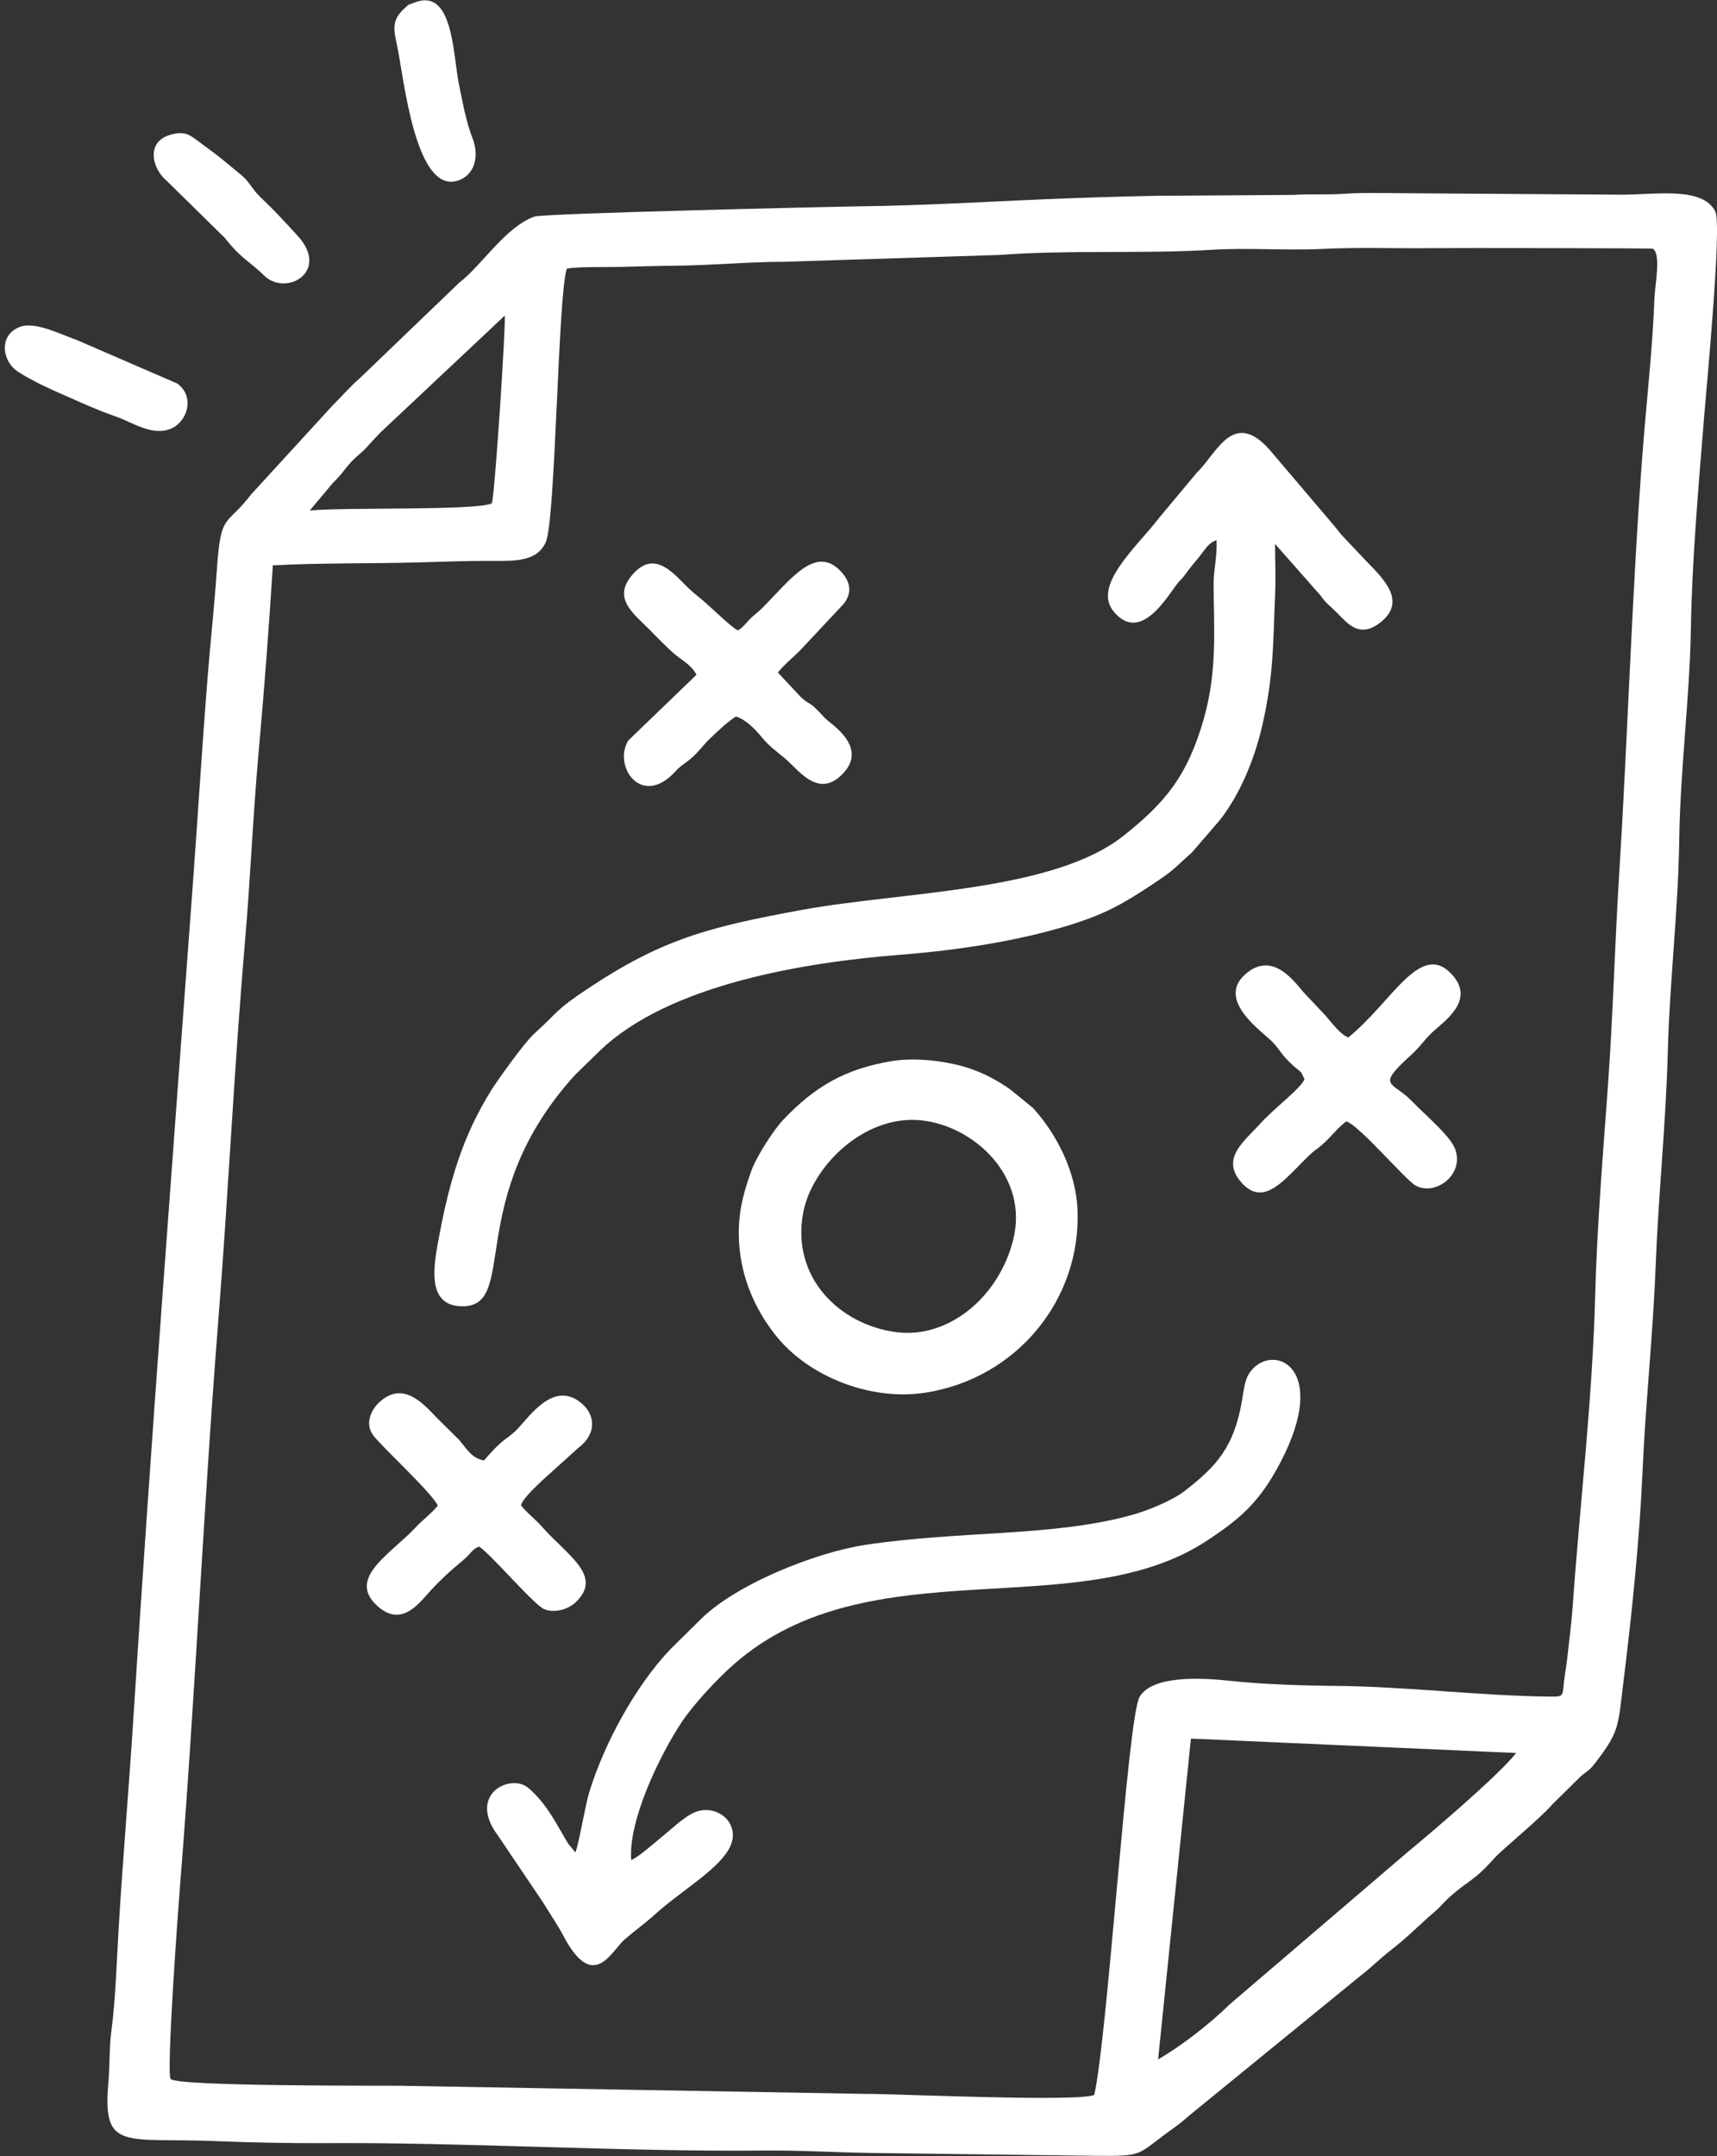 <?xml version="1.0" encoding="UTF-8"?> <svg xmlns="http://www.w3.org/2000/svg" width="266" height="334" viewBox="0 0 266 334" fill="none"><rect x="0" y="0" width="266" height="334" fill="#333333" stroke="none"/><path fill-rule="evenodd" clip-rule="evenodd" d="M179.416 319.021L184.501 269.329L234.882 271.56C232.214 274.99 221.514 284.074 218.13 286.862L190.426 310.565C187.572 313.412 182.825 317.092 179.416 319.021ZM51.511 74.878C53.212 73.262 53.659 72.165 55.123 70.854C56.158 69.927 56.269 69.917 57.15 68.914C57.798 68.176 58.248 67.727 58.914 67.022L78.191 48.899C78.422 49.542 76.685 76.463 76.201 77.96C74.155 79.147 52.707 78.546 47.986 79.095L51.511 74.878ZM87.811 41.605C89.678 41.282 94.032 41.408 96.23 41.348C99.047 41.271 101.942 41.184 104.742 41.16C110.082 41.115 115.951 40.561 121.31 40.559L154.819 39.496C165.545 38.679 177.227 39.352 187.717 38.698C193.306 38.35 199.345 38.836 204.909 38.559C210.673 38.271 216.424 38.52 222.158 38.442C225.116 38.402 255.914 38.445 256.05 38.523C257.392 39.297 256.369 44.332 256.309 46.17C256.077 53.292 255.028 62.777 254.473 70.055C252.802 91.981 252.2 113.721 250.838 135.561C250.155 146.529 249.885 157.415 249.103 168.213C248.338 178.754 247.4 190.18 247.127 200.681C246.705 216.879 244.764 232.904 243.629 249.012C243.441 251.671 243.086 254.2 242.804 256.849C242.668 258.122 242.427 259.259 242.295 260.534C242.065 262.772 242.264 262.851 240.111 262.825C229.046 262.694 217.837 261.256 206.886 261.166C201.961 261.126 195.488 260.915 190.634 260.388C185.846 259.868 178.499 259.552 176.544 262.873C174.686 266.028 171.613 315.322 169.525 324.524C167.147 325.656 139.083 324.357 133.92 324.367L61.95 323.107C58.236 323.083 27.481 323.213 26.443 322.062C25.726 321.268 27.62 295.497 27.86 292.527C30.207 263.409 31.505 233.778 33.832 204.392C35.373 184.929 36.278 165.346 37.949 145.954C38.8 136.074 39.188 126.236 40.069 116.486C40.932 106.931 41.664 97.233 42.272 87.575C49.611 87.189 57.451 87.328 64.884 87.121C68.544 87.018 72.475 86.866 76.201 86.89C79.955 86.915 83.177 86.964 84.541 84.019C86.085 80.684 86.42 45.797 87.811 41.605ZM200.422 30.193L183.015 30.31C177.465 30.306 171.652 30.503 166.095 30.702C155.167 31.093 143.812 31.848 132.931 31.966C129.596 32.002 84.166 33.059 82.808 33.546C78.245 35.186 74.619 41.162 71.154 43.782L55.762 58.571C54.109 60.001 52.967 61.397 51.455 62.884L38.93 76.563C34.913 81.805 34.215 79.179 33.577 88.511C33.211 93.868 32.63 99.132 32.199 104.486C31.331 115.271 30.679 126.039 29.884 136.841C26.723 179.782 23.385 223.307 20.65 266.349C19.971 277.027 19.035 287.841 18.395 298.512C18.104 303.359 17.898 309.817 17.273 314.468C16.898 317.262 17.026 319.953 16.785 322.723C15.862 333.303 19.285 331.118 33.409 331.683C38.874 331.901 44.824 332.032 50.327 331.995C72.116 331.849 96.38 333.361 118.33 333.146C123.867 333.091 129.711 333.448 135.292 333.523L169.415 333.958C177.706 334.028 175.799 333.909 182.117 329.447C183.1 328.753 183.555 328.273 184.494 327.511L210.796 306.05C212.429 304.805 213.803 303.398 215.469 302.101C218.413 299.808 219.748 298.281 222.363 296.06C223.19 295.357 223.657 294.7 224.529 293.919C227.714 291.064 228.1 291.649 231.454 287.913C232.805 286.409 238.466 281.862 240.564 279.442L244.905 275.164C246.028 274.236 246.232 274.277 247.148 273.085C250.944 268.146 250.64 267.532 251.538 260.281C252.803 250.055 254.001 238.471 254.449 228.21C254.919 217.428 256.079 206.889 256.498 196.053C256.925 185.049 258.095 173.919 258.38 162.879C258.659 152.109 259.998 140.921 260.15 130.053C260.3 119.264 261.78 108.033 261.958 97.229C262.131 86.775 263.142 75.271 263.989 64.752C264.356 60.199 266.783 34.893 265.745 32.782C263.781 28.785 256.195 30.21 251.018 30.156L216.851 29.93C214.271 29.907 210.788 29.829 208.28 30.017C205.657 30.213 203.08 30.008 200.422 30.193Z" fill="white"></path><path fill-rule="evenodd" clip-rule="evenodd" d="M188.473 83.668C188.598 86.182 187.998 88.258 188.012 90.606C188.051 97.309 188.61 103.913 186.502 111.328C183.944 120.325 180.383 124.434 174.097 129.442C163.17 138.146 139.905 138.111 124.518 140.905C109.718 143.593 102.545 145.508 91.039 153.169C85.9 156.59 86.619 156.646 82.741 160.153C81.234 161.517 77.19 167.175 76.155 168.819C71.768 175.794 69.661 182.871 68.084 191.244C67.237 195.741 65.855 202.278 71.562 202.359C80.473 202.486 71.694 185.653 89.098 166.504L92.965 162.74C103.643 152.504 124.565 149.078 139.463 147.907C148.195 147.22 157.478 145.827 165.469 143.379C171.141 141.641 173.883 140.056 178.216 137.215C181.97 134.753 181.588 134.774 184.666 132.046L188.965 127.055C192.119 123.054 194.372 117.559 195.55 112.404C197.358 104.49 197.201 99.778 197.537 92.239C197.666 89.348 197.534 87.085 197.533 84.259L204.588 92.26C205.483 93.543 206.086 93.87 207.17 94.969C208.83 96.652 210.623 98.897 213.768 96.489C218.188 93.104 214.076 89.438 211.627 86.883L207.921 82.961C207.474 82.467 207.198 82.039 206.727 81.49L197.281 70.374C191.181 62.794 188.581 70.212 185.463 73.159L179.579 80.21C176.142 84.711 169.146 90.682 172.555 94.763C176.719 99.748 180.869 92.323 182.44 90.355C183.071 89.564 183.063 89.778 183.662 88.931C184.493 87.757 185.08 87.15 185.869 86.151C186.776 85.004 187.197 84.131 188.473 83.668Z" fill="white"></path><path fill-rule="evenodd" clip-rule="evenodd" d="M97.784 288.14C97.32 281.892 102.313 271.771 105.568 266.84C107.445 263.997 111.205 259.991 113.735 257.777C134.807 239.338 166.966 251.953 187.09 238.599C192.258 235.17 195.157 232.65 198.332 226.606C206.148 211.728 197.237 207.94 193.756 212.421C192.89 213.536 192.744 214.935 192.448 216.739C191.217 224.259 188.36 227.224 183.493 230.999C181.757 232.347 178.157 233.891 175.535 234.635C163.383 238.084 148.977 237.067 134.038 239.323C126.392 240.477 113.657 245.487 108.184 251.217L103.833 255.511C98.407 261.219 93.53 270.225 91.252 277.751C90.669 279.677 89.615 285.956 89.138 286.955L88.064 285.661C86.409 283 84.816 279.471 81.836 276.958C79.138 274.682 72.33 277.881 77.121 284.321L84.068 294.615C85.166 296.436 86.354 298.124 87.331 299.971C91.939 308.691 94.724 302.239 96.737 300.474C98.196 299.196 99.98 297.914 101.462 296.569C106.799 291.729 115.325 287.537 113.214 282.771C112.368 280.86 109.865 279.773 107.562 280.773C105.929 281.482 103.897 283.457 102.63 284.472C101.66 285.248 98.869 287.753 97.784 288.14Z" fill="white"></path><path fill-rule="evenodd" clip-rule="evenodd" d="M156.964 192.071C154.741 200.92 146.957 207.419 138.839 206.364C130.195 205.241 122.537 197.998 124.429 187.862C125.757 180.747 133.882 172.561 142.833 173.564C150.958 174.475 159.423 182.285 156.964 192.071ZM138.23 164.366C130.842 165.58 126.168 168.375 121.31 173.499C119.978 174.903 117.229 179.009 116.354 181.484C115.035 185.216 114.214 188.366 114.518 192.745C114.884 198.004 116.947 202.71 119.999 206.649C125.19 213.35 134.985 217.037 143.325 215.748C157.56 213.548 167.5 201.265 166.931 187.426C166.691 181.571 163.781 175.763 160.016 171.622L156.541 168.789C154.58 167.4 152.342 166.192 149.94 165.424C146.59 164.353 141.829 163.774 138.23 164.366Z" fill="white"></path><path fill-rule="evenodd" clip-rule="evenodd" d="M202.088 167.201C201.436 168.712 197.409 171.646 195.218 174.092C192.832 176.757 188.914 179.498 192.44 183.313C195.913 187.07 199.116 182.549 202.786 179.013C203.734 178.1 204.006 178.055 204.794 177.365C206.227 176.107 207.113 174.822 208.558 173.711C210.535 174.275 217.757 182.808 219.304 183.656C222.44 185.374 226.984 181.846 225.398 177.92C224.567 175.863 220.858 172.78 218.751 170.602C215.682 167.433 213.089 168.458 218.495 163.535C220.151 162.026 220.524 161.214 221.862 159.946C223.673 158.228 228.555 155.061 225.034 151.07C220.13 145.512 215.725 155.165 208.889 160.71C207.584 160.184 206.66 158.822 205.269 157.236L201.884 153.647C200.195 151.591 196.936 147.39 192.935 150.915C188.354 154.952 195.548 159.774 197.113 161.394C198.341 162.665 198.556 163.534 200.55 165.261C201.784 166.331 201.454 165.794 202.088 167.201Z" fill="white"></path><path fill-rule="evenodd" clip-rule="evenodd" d="M114.349 97.661C113.526 97.395 110.571 94.439 108.739 92.891C107.968 92.24 107.486 91.88 106.774 91.216C104.538 89.128 101.574 84.984 98.064 88.925C94.713 92.687 98.171 95.039 100.703 97.62C101.943 98.883 102.929 99.901 104.211 101.07C105.375 102.132 107.161 102.992 107.894 104.534L97.332 114.717C94.915 118.733 99.39 125.154 104.538 119.6C105.343 118.73 105.557 118.639 106.518 117.927C107.95 116.867 108.744 115.608 109.98 114.427C110.985 113.467 112.76 111.73 114.017 111.007C115.523 111.438 116.985 112.959 117.985 114.17C119.242 115.692 120.36 116.441 121.622 117.497C123.708 119.242 126.699 123.738 130.459 119.973C134.701 115.725 128.621 112.119 127.836 111.269C124.997 108.193 125.812 109.559 124.109 108.03L120.527 104.203C120.926 103.483 123.172 101.547 123.896 100.812L130.633 93.623C132.242 91.706 131.59 89.868 130.155 88.4C126.241 84.395 122.382 89.895 118.007 94.268C117.365 94.91 116.853 95.232 116.252 95.823C115.635 96.43 115.182 97.124 114.349 97.661Z" fill="white"></path><path fill-rule="evenodd" clip-rule="evenodd" d="M74.238 239.579C76.277 241.008 82.827 248.722 84.337 249.292C86.175 249.986 88.208 249.152 89.213 248.184C93.477 244.078 87.879 240.965 83.896 236.435C82.929 235.335 81.333 234.083 80.712 233.187C81.002 232.117 83.048 230.273 83.975 229.363L89.556 224.325C92.451 222.183 92.224 219.278 90.225 217.504C85.823 213.595 82.012 219.508 80.07 221.465C78.388 223.158 78.247 222.458 74.974 226.241C72.984 225.896 72.194 224.253 71.099 223.027L67.602 219.564C65.514 217.378 62.353 213.786 58.669 217.318C57.489 218.449 56.479 220.556 57.837 222.368C59.184 224.167 66.967 231.301 67.824 233.237C66.896 234.407 65.545 235.377 64.382 236.622C60.59 240.686 53.767 244.403 58.365 248.692C62.299 252.362 65.065 248.137 66.94 246.146C69.743 243.17 71.695 241.855 72.448 241.041C73.114 240.322 73.425 239.877 74.238 239.579Z" fill="white"></path><path fill-rule="evenodd" clip-rule="evenodd" d="M26.475 20.855C22.468 21.951 23.628 26.18 25.764 27.95L34.8 36.827C37.448 40.189 38.569 40.38 40.901 42.668C44.332 46.033 51.209 42.052 46.082 36.493C44.137 34.385 42.692 32.776 40.225 30.418C39.113 29.355 38.611 28.152 37.477 27.191L34.2 24.497C33.164 23.674 31.836 22.715 30.79 21.934C29.341 20.854 28.636 20.264 26.475 20.855Z" fill="white"></path><path fill-rule="evenodd" clip-rule="evenodd" d="M3.137 50.62C-0.282 51.867 0.316 55.975 2.769 57.57C5.026 59.038 7.633 60.203 10.274 61.364C12.814 62.48 15.252 63.599 18.009 64.55C20.534 65.422 23.743 67.737 26.69 66.311C29.011 65.189 30.238 61.445 27.457 59.412L11.956 52.694C9.591 51.878 5.496 49.759 3.137 50.62Z" fill="white"></path><path fill-rule="evenodd" clip-rule="evenodd" d="M64.117 0.432C62.992 0.894 63.581 0.461 62.569 1.392C60.581 3.221 61.022 4.729 61.575 7.361C62.566 12.075 64.388 30.536 71.169 27.897C73.537 26.976 74.295 24.183 73.187 21.366C72.218 18.901 71.679 15.899 71.119 13.157C70.137 8.345 70.224 -2.08 64.117 0.432Z" fill="white"></path></svg> 